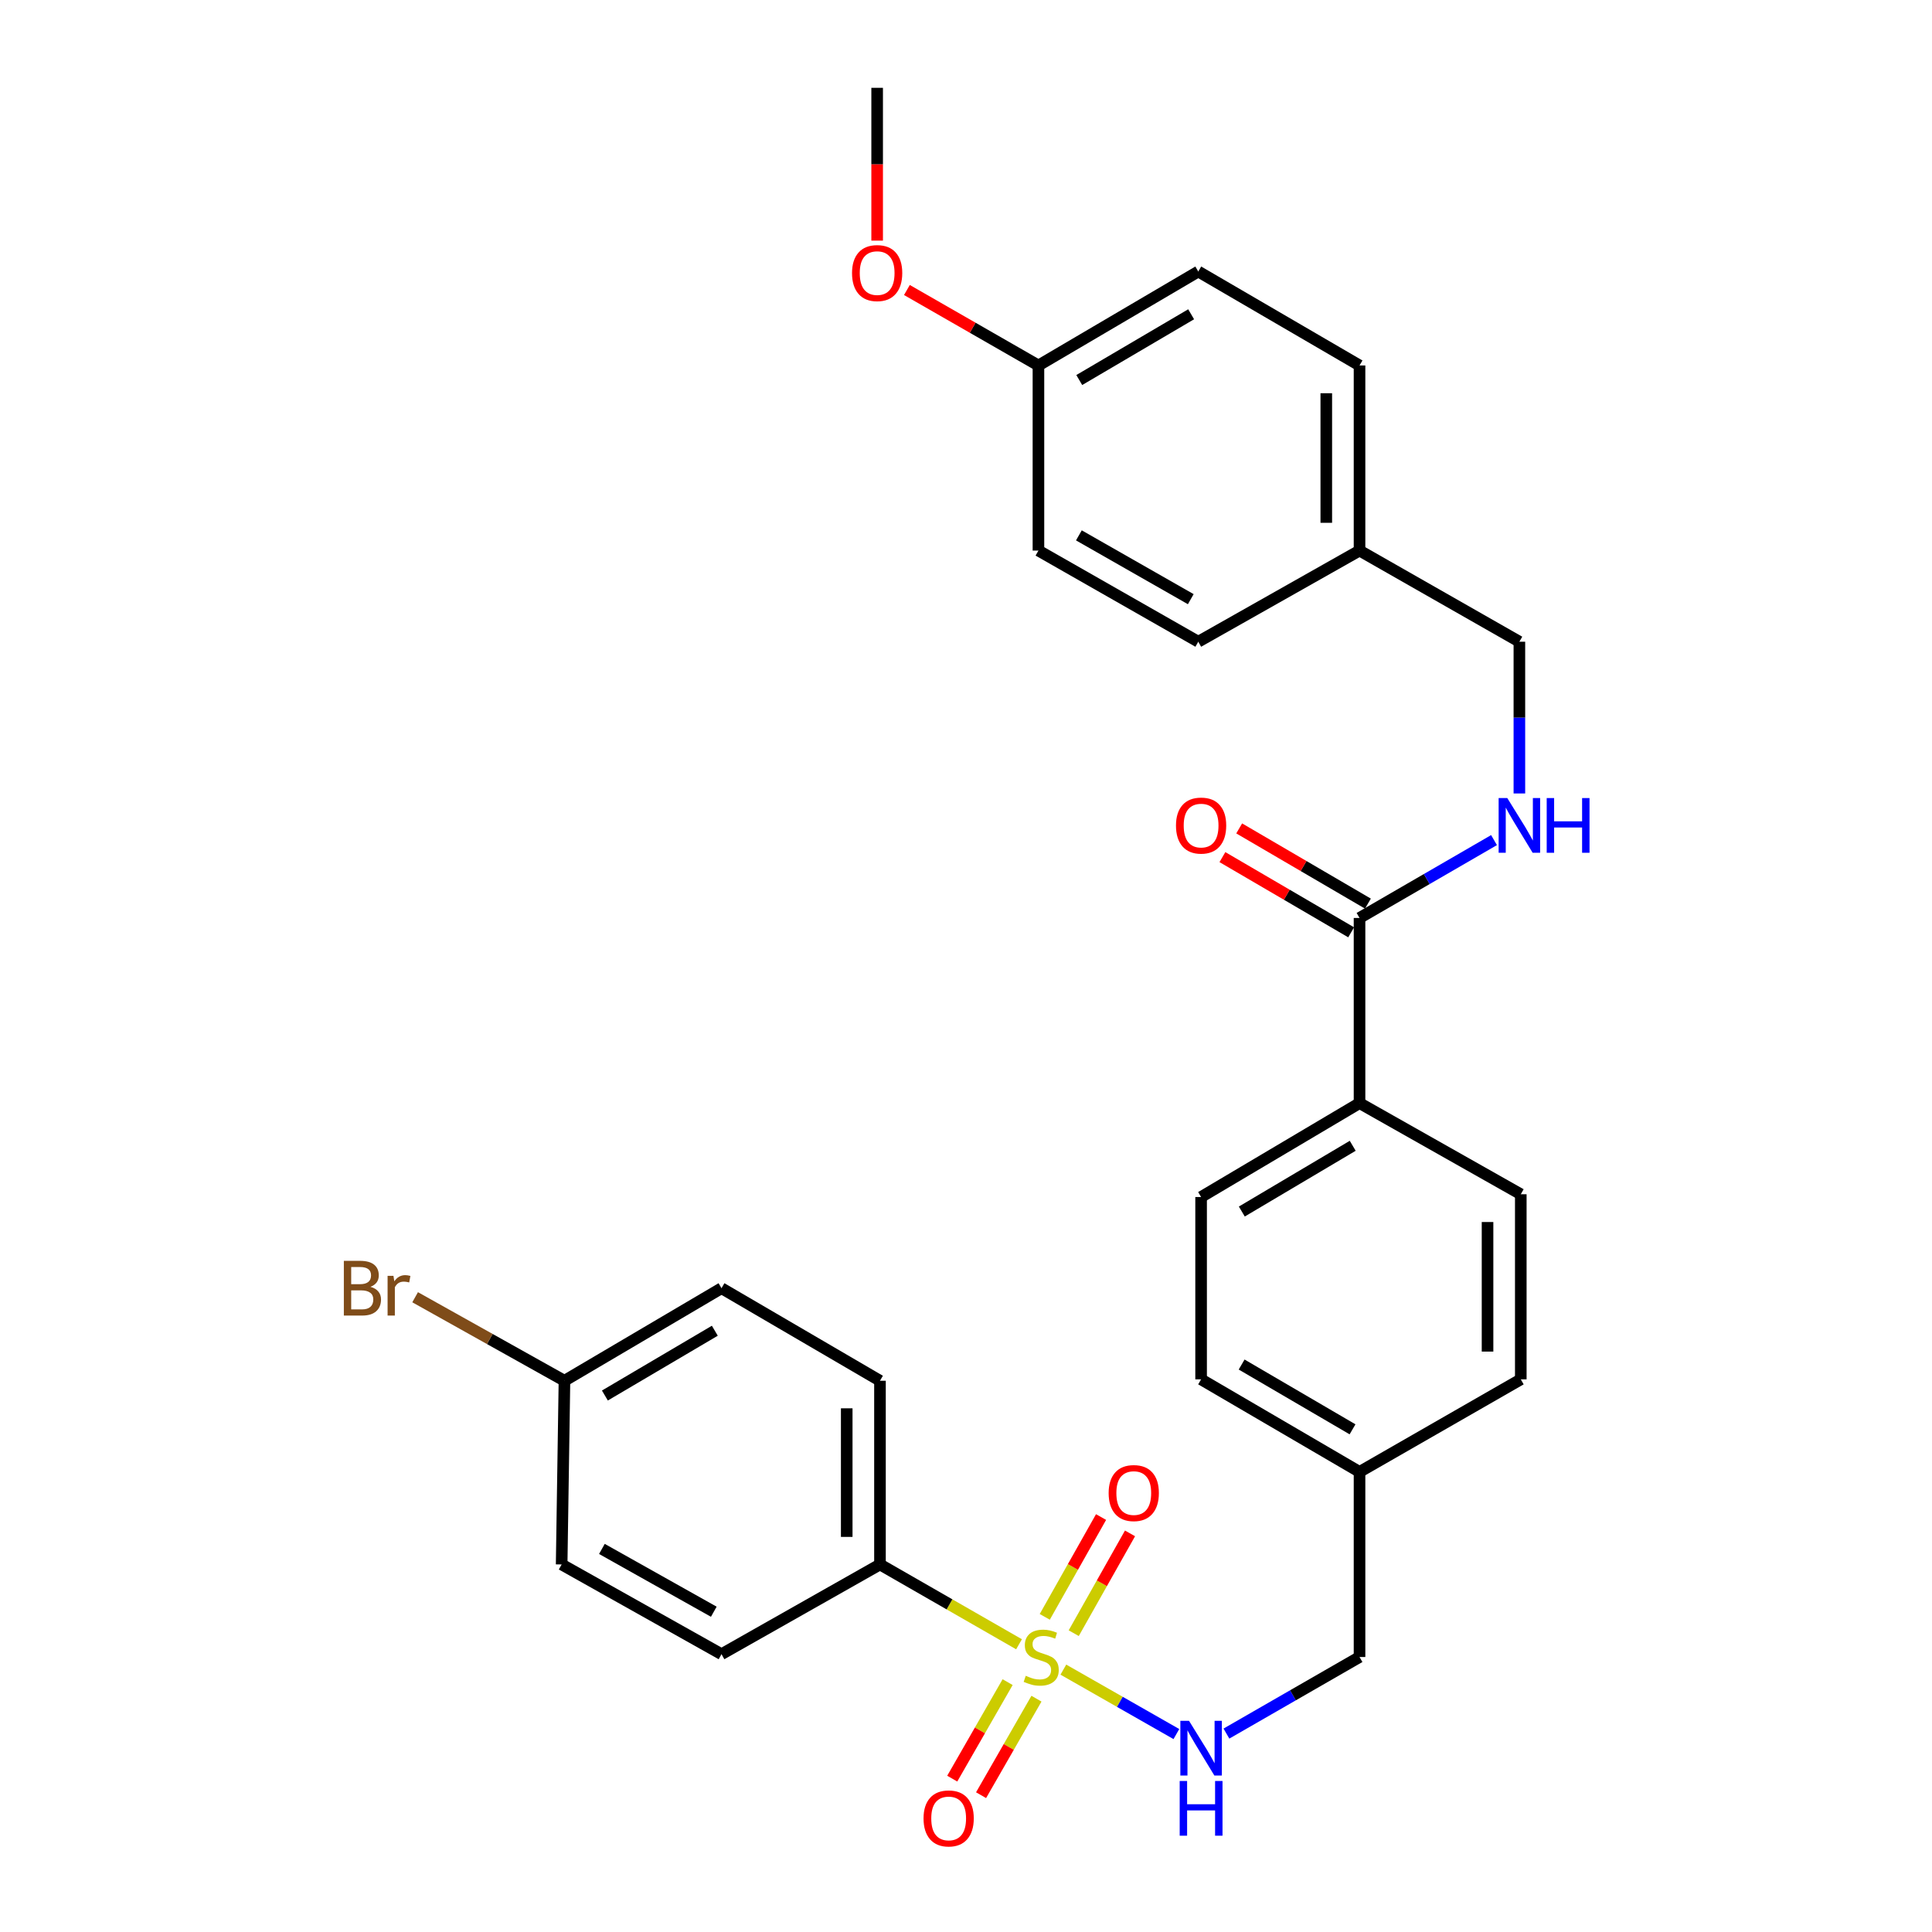 <?xml version='1.0' encoding='iso-8859-1'?>
<svg version='1.1' baseProfile='full'
              xmlns='http://www.w3.org/2000/svg'
                      xmlns:rdkit='http://www.rdkit.org/xml'
                      xmlns:xlink='http://www.w3.org/1999/xlink'
                  xml:space='preserve'
width='1000px' height='1000px' viewBox='0 0 1000 1000'>
<!-- END OF HEADER -->
<rect style='opacity:1.0;fill:#FFFFFF;stroke:none' width='1000' height='1000' x='0' y='0'> </rect>
<path class='bond-0' d='M 550.39,864.197 L 579.643,880.873' style='fill:none;fill-rule:evenodd;stroke:#CCCC00;stroke-width:6px;stroke-linecap:butt;stroke-linejoin:miter;stroke-opacity:1' />
<path class='bond-0' d='M 579.643,880.873 L 608.896,897.549' style='fill:none;fill-rule:evenodd;stroke:#0000FF;stroke-width:6px;stroke-linecap:butt;stroke-linejoin:miter;stroke-opacity:1' />
<path class='bond-2' d='M 527.443,851.071 L 491.457,830.415' style='fill:none;fill-rule:evenodd;stroke:#CCCC00;stroke-width:6px;stroke-linecap:butt;stroke-linejoin:miter;stroke-opacity:1' />
<path class='bond-2' d='M 491.457,830.415 L 455.472,809.76' style='fill:none;fill-rule:evenodd;stroke:#000000;stroke-width:6px;stroke-linecap:butt;stroke-linejoin:miter;stroke-opacity:1' />
<path class='bond-4' d='M 555.761,845.332 L 570.328,819.503' style='fill:none;fill-rule:evenodd;stroke:#CCCC00;stroke-width:6px;stroke-linecap:butt;stroke-linejoin:miter;stroke-opacity:1' />
<path class='bond-4' d='M 570.328,819.503 L 584.895,793.674' style='fill:none;fill-rule:evenodd;stroke:#FF0000;stroke-width:6px;stroke-linecap:butt;stroke-linejoin:miter;stroke-opacity:1' />
<path class='bond-4' d='M 540.773,836.879 L 555.34,811.05' style='fill:none;fill-rule:evenodd;stroke:#CCCC00;stroke-width:6px;stroke-linecap:butt;stroke-linejoin:miter;stroke-opacity:1' />
<path class='bond-4' d='M 555.34,811.05 L 569.907,785.221' style='fill:none;fill-rule:evenodd;stroke:#FF0000;stroke-width:6px;stroke-linecap:butt;stroke-linejoin:miter;stroke-opacity:1' />
<path class='bond-5' d='M 521.545,870.667 L 507.211,895.643' style='fill:none;fill-rule:evenodd;stroke:#CCCC00;stroke-width:6px;stroke-linecap:butt;stroke-linejoin:miter;stroke-opacity:1' />
<path class='bond-5' d='M 507.211,895.643 L 492.876,920.62' style='fill:none;fill-rule:evenodd;stroke:#FF0000;stroke-width:6px;stroke-linecap:butt;stroke-linejoin:miter;stroke-opacity:1' />
<path class='bond-5' d='M 536.47,879.232 L 522.135,904.209' style='fill:none;fill-rule:evenodd;stroke:#CCCC00;stroke-width:6px;stroke-linecap:butt;stroke-linejoin:miter;stroke-opacity:1' />
<path class='bond-5' d='M 522.135,904.209 L 507.8,929.185' style='fill:none;fill-rule:evenodd;stroke:#FF0000;stroke-width:6px;stroke-linecap:butt;stroke-linejoin:miter;stroke-opacity:1' />
<path class='bond-12' d='M 634.793,897.302 L 669.242,877.483' style='fill:none;fill-rule:evenodd;stroke:#0000FF;stroke-width:6px;stroke-linecap:butt;stroke-linejoin:miter;stroke-opacity:1' />
<path class='bond-12' d='M 669.242,877.483 L 703.691,857.664' style='fill:none;fill-rule:evenodd;stroke:#000000;stroke-width:6px;stroke-linecap:butt;stroke-linejoin:miter;stroke-opacity:1' />
<path class='bond-1' d='M 703.691,475.138 L 703.691,570.966' style='fill:none;fill-rule:evenodd;stroke:#000000;stroke-width:6px;stroke-linecap:butt;stroke-linejoin:miter;stroke-opacity:1' />
<path class='bond-3' d='M 703.691,475.138 L 738.496,454.987' style='fill:none;fill-rule:evenodd;stroke:#000000;stroke-width:6px;stroke-linecap:butt;stroke-linejoin:miter;stroke-opacity:1' />
<path class='bond-3' d='M 738.496,454.987 L 773.301,434.836' style='fill:none;fill-rule:evenodd;stroke:#0000FF;stroke-width:6px;stroke-linecap:butt;stroke-linejoin:miter;stroke-opacity:1' />
<path class='bond-7' d='M 708.031,467.709 L 674.716,448.248' style='fill:none;fill-rule:evenodd;stroke:#000000;stroke-width:6px;stroke-linecap:butt;stroke-linejoin:miter;stroke-opacity:1' />
<path class='bond-7' d='M 674.716,448.248 L 641.402,428.786' style='fill:none;fill-rule:evenodd;stroke:#FF0000;stroke-width:6px;stroke-linecap:butt;stroke-linejoin:miter;stroke-opacity:1' />
<path class='bond-7' d='M 699.352,482.567 L 666.037,463.106' style='fill:none;fill-rule:evenodd;stroke:#000000;stroke-width:6px;stroke-linecap:butt;stroke-linejoin:miter;stroke-opacity:1' />
<path class='bond-7' d='M 666.037,463.106 L 632.722,443.644' style='fill:none;fill-rule:evenodd;stroke:#FF0000;stroke-width:6px;stroke-linecap:butt;stroke-linejoin:miter;stroke-opacity:1' />
<path class='bond-8' d='M 455.472,809.76 L 455.472,714.678' style='fill:none;fill-rule:evenodd;stroke:#000000;stroke-width:6px;stroke-linecap:butt;stroke-linejoin:miter;stroke-opacity:1' />
<path class='bond-8' d='M 438.264,795.497 L 438.264,728.94' style='fill:none;fill-rule:evenodd;stroke:#000000;stroke-width:6px;stroke-linecap:butt;stroke-linejoin:miter;stroke-opacity:1' />
<path class='bond-9' d='M 455.472,809.76 L 373.449,856.201' style='fill:none;fill-rule:evenodd;stroke:#000000;stroke-width:6px;stroke-linecap:butt;stroke-linejoin:miter;stroke-opacity:1' />
<path class='bond-13' d='M 786.431,410.697 L 786.431,371.425' style='fill:none;fill-rule:evenodd;stroke:#0000FF;stroke-width:6px;stroke-linecap:butt;stroke-linejoin:miter;stroke-opacity:1' />
<path class='bond-13' d='M 786.431,371.425 L 786.431,332.153' style='fill:none;fill-rule:evenodd;stroke:#000000;stroke-width:6px;stroke-linecap:butt;stroke-linejoin:miter;stroke-opacity:1' />
<path class='bond-6' d='M 703.691,570.966 L 621.688,619.577' style='fill:none;fill-rule:evenodd;stroke:#000000;stroke-width:6px;stroke-linecap:butt;stroke-linejoin:miter;stroke-opacity:1' />
<path class='bond-6' d='M 700.166,593.06 L 642.763,627.088' style='fill:none;fill-rule:evenodd;stroke:#000000;stroke-width:6px;stroke-linecap:butt;stroke-linejoin:miter;stroke-opacity:1' />
<path class='bond-30' d='M 703.691,570.966 L 787.158,618.143' style='fill:none;fill-rule:evenodd;stroke:#000000;stroke-width:6px;stroke-linecap:butt;stroke-linejoin:miter;stroke-opacity:1' />
<path class='bond-19' d='M 455.472,714.678 L 373.449,666.774' style='fill:none;fill-rule:evenodd;stroke:#000000;stroke-width:6px;stroke-linecap:butt;stroke-linejoin:miter;stroke-opacity:1' />
<path class='bond-18' d='M 373.449,856.201 L 290.709,809.76' style='fill:none;fill-rule:evenodd;stroke:#000000;stroke-width:6px;stroke-linecap:butt;stroke-linejoin:miter;stroke-opacity:1' />
<path class='bond-18' d='M 369.46,834.229 L 311.542,801.72' style='fill:none;fill-rule:evenodd;stroke:#000000;stroke-width:6px;stroke-linecap:butt;stroke-linejoin:miter;stroke-opacity:1' />
<path class='bond-10' d='M 787.158,618.143 L 787.158,713.951' style='fill:none;fill-rule:evenodd;stroke:#000000;stroke-width:6px;stroke-linecap:butt;stroke-linejoin:miter;stroke-opacity:1' />
<path class='bond-10' d='M 769.95,632.514 L 769.95,699.58' style='fill:none;fill-rule:evenodd;stroke:#000000;stroke-width:6px;stroke-linecap:butt;stroke-linejoin:miter;stroke-opacity:1' />
<path class='bond-11' d='M 621.688,619.577 L 621.688,713.951' style='fill:none;fill-rule:evenodd;stroke:#000000;stroke-width:6px;stroke-linecap:butt;stroke-linejoin:miter;stroke-opacity:1' />
<path class='bond-15' d='M 703.691,857.664 L 703.691,761.855' style='fill:none;fill-rule:evenodd;stroke:#000000;stroke-width:6px;stroke-linecap:butt;stroke-linejoin:miter;stroke-opacity:1' />
<path class='bond-16' d='M 786.431,332.153 L 703.691,284.975' style='fill:none;fill-rule:evenodd;stroke:#000000;stroke-width:6px;stroke-linecap:butt;stroke-linejoin:miter;stroke-opacity:1' />
<path class='bond-14' d='M 292.162,714.678 L 290.709,809.76' style='fill:none;fill-rule:evenodd;stroke:#000000;stroke-width:6px;stroke-linecap:butt;stroke-linejoin:miter;stroke-opacity:1' />
<path class='bond-22' d='M 292.162,714.678 L 253.515,693.062' style='fill:none;fill-rule:evenodd;stroke:#000000;stroke-width:6px;stroke-linecap:butt;stroke-linejoin:miter;stroke-opacity:1' />
<path class='bond-22' d='M 253.515,693.062 L 214.869,671.446' style='fill:none;fill-rule:evenodd;stroke:#7F4C19;stroke-width:6px;stroke-linecap:butt;stroke-linejoin:miter;stroke-opacity:1' />
<path class='bond-29' d='M 292.162,714.678 L 373.449,666.774' style='fill:none;fill-rule:evenodd;stroke:#000000;stroke-width:6px;stroke-linecap:butt;stroke-linejoin:miter;stroke-opacity:1' />
<path class='bond-29' d='M 313.091,722.317 L 369.992,688.784' style='fill:none;fill-rule:evenodd;stroke:#000000;stroke-width:6px;stroke-linecap:butt;stroke-linejoin:miter;stroke-opacity:1' />
<path class='bond-20' d='M 703.691,761.855 L 787.158,713.951' style='fill:none;fill-rule:evenodd;stroke:#000000;stroke-width:6px;stroke-linecap:butt;stroke-linejoin:miter;stroke-opacity:1' />
<path class='bond-21' d='M 703.691,761.855 L 621.688,713.951' style='fill:none;fill-rule:evenodd;stroke:#000000;stroke-width:6px;stroke-linecap:butt;stroke-linejoin:miter;stroke-opacity:1' />
<path class='bond-21' d='M 700.071,739.812 L 642.668,706.279' style='fill:none;fill-rule:evenodd;stroke:#000000;stroke-width:6px;stroke-linecap:butt;stroke-linejoin:miter;stroke-opacity:1' />
<path class='bond-23' d='M 703.691,284.975 L 620.225,332.153' style='fill:none;fill-rule:evenodd;stroke:#000000;stroke-width:6px;stroke-linecap:butt;stroke-linejoin:miter;stroke-opacity:1' />
<path class='bond-24' d='M 703.691,284.975 L 703.691,189.167' style='fill:none;fill-rule:evenodd;stroke:#000000;stroke-width:6px;stroke-linecap:butt;stroke-linejoin:miter;stroke-opacity:1' />
<path class='bond-24' d='M 686.484,270.604 L 686.484,203.538' style='fill:none;fill-rule:evenodd;stroke:#000000;stroke-width:6px;stroke-linecap:butt;stroke-linejoin:miter;stroke-opacity:1' />
<path class='bond-17' d='M 537.495,189.167 L 620.225,140.536' style='fill:none;fill-rule:evenodd;stroke:#000000;stroke-width:6px;stroke-linecap:butt;stroke-linejoin:miter;stroke-opacity:1' />
<path class='bond-17' d='M 558.624,196.707 L 616.535,162.665' style='fill:none;fill-rule:evenodd;stroke:#000000;stroke-width:6px;stroke-linecap:butt;stroke-linejoin:miter;stroke-opacity:1' />
<path class='bond-27' d='M 537.495,189.167 L 503.455,169.635' style='fill:none;fill-rule:evenodd;stroke:#000000;stroke-width:6px;stroke-linecap:butt;stroke-linejoin:miter;stroke-opacity:1' />
<path class='bond-27' d='M 503.455,169.635 L 469.415,150.103' style='fill:none;fill-rule:evenodd;stroke:#FF0000;stroke-width:6px;stroke-linecap:butt;stroke-linejoin:miter;stroke-opacity:1' />
<path class='bond-31' d='M 537.495,189.167 L 537.495,284.975' style='fill:none;fill-rule:evenodd;stroke:#000000;stroke-width:6px;stroke-linecap:butt;stroke-linejoin:miter;stroke-opacity:1' />
<path class='bond-26' d='M 620.225,332.153 L 537.495,284.975' style='fill:none;fill-rule:evenodd;stroke:#000000;stroke-width:6px;stroke-linecap:butt;stroke-linejoin:miter;stroke-opacity:1' />
<path class='bond-26' d='M 616.34,310.128 L 558.428,277.104' style='fill:none;fill-rule:evenodd;stroke:#000000;stroke-width:6px;stroke-linecap:butt;stroke-linejoin:miter;stroke-opacity:1' />
<path class='bond-25' d='M 703.691,189.167 L 620.225,140.536' style='fill:none;fill-rule:evenodd;stroke:#000000;stroke-width:6px;stroke-linecap:butt;stroke-linejoin:miter;stroke-opacity:1' />
<path class='bond-28' d='M 454.009,124.548 L 454.009,85.001' style='fill:none;fill-rule:evenodd;stroke:#FF0000;stroke-width:6px;stroke-linecap:butt;stroke-linejoin:miter;stroke-opacity:1' />
<path class='bond-28' d='M 454.009,85.001 L 454.009,45.455' style='fill:none;fill-rule:evenodd;stroke:#000000;stroke-width:6px;stroke-linecap:butt;stroke-linejoin:miter;stroke-opacity:1' />
<path  class='atom-0' d='M 530.929 867.384
Q 531.249 867.504, 532.569 868.064
Q 533.889 868.624, 535.329 868.984
Q 536.809 869.304, 538.249 869.304
Q 540.929 869.304, 542.489 868.024
Q 544.049 866.704, 544.049 864.424
Q 544.049 862.864, 543.249 861.904
Q 542.489 860.944, 541.289 860.424
Q 540.089 859.904, 538.089 859.304
Q 535.569 858.544, 534.049 857.824
Q 532.569 857.104, 531.489 855.584
Q 530.449 854.064, 530.449 851.504
Q 530.449 847.944, 532.849 845.744
Q 535.289 843.544, 540.089 843.544
Q 543.369 843.544, 547.089 845.104
L 546.169 848.184
Q 542.769 846.784, 540.209 846.784
Q 537.449 846.784, 535.929 847.944
Q 534.409 849.064, 534.449 851.024
Q 534.449 852.544, 535.209 853.464
Q 536.009 854.384, 537.129 854.904
Q 538.289 855.424, 540.209 856.024
Q 542.769 856.824, 544.289 857.624
Q 545.809 858.424, 546.889 860.064
Q 548.009 861.664, 548.009 864.424
Q 548.009 868.344, 545.369 870.464
Q 542.769 872.544, 538.409 872.544
Q 535.889 872.544, 533.969 871.984
Q 532.089 871.464, 529.849 870.544
L 530.929 867.384
' fill='#CCCC00'/>
<path  class='atom-1' d='M 615.428 890.681
L 624.708 905.681
Q 625.628 907.161, 627.108 909.841
Q 628.588 912.521, 628.668 912.681
L 628.668 890.681
L 632.428 890.681
L 632.428 919.001
L 628.548 919.001
L 618.588 902.601
Q 617.428 900.681, 616.188 898.481
Q 614.988 896.281, 614.628 895.601
L 614.628 919.001
L 610.948 919.001
L 610.948 890.681
L 615.428 890.681
' fill='#0000FF'/>
<path  class='atom-1' d='M 610.608 921.833
L 614.448 921.833
L 614.448 933.873
L 628.928 933.873
L 628.928 921.833
L 632.768 921.833
L 632.768 950.153
L 628.928 950.153
L 628.928 937.073
L 614.448 937.073
L 614.448 950.153
L 610.608 950.153
L 610.608 921.833
' fill='#0000FF'/>
<path  class='atom-4' d='M 780.171 413.074
L 789.451 428.074
Q 790.371 429.554, 791.851 432.234
Q 793.331 434.914, 793.411 435.074
L 793.411 413.074
L 797.171 413.074
L 797.171 441.394
L 793.291 441.394
L 783.331 424.994
Q 782.171 423.074, 780.931 420.874
Q 779.731 418.674, 779.371 417.994
L 779.371 441.394
L 775.691 441.394
L 775.691 413.074
L 780.171 413.074
' fill='#0000FF'/>
<path  class='atom-4' d='M 800.571 413.074
L 804.411 413.074
L 804.411 425.114
L 818.891 425.114
L 818.891 413.074
L 822.731 413.074
L 822.731 441.394
L 818.891 441.394
L 818.891 428.314
L 804.411 428.314
L 804.411 441.394
L 800.571 441.394
L 800.571 413.074
' fill='#0000FF'/>
<path  class='atom-5' d='M 573.833 772.805
Q 573.833 766.005, 577.193 762.205
Q 580.553 758.405, 586.833 758.405
Q 593.113 758.405, 596.473 762.205
Q 599.833 766.005, 599.833 772.805
Q 599.833 779.685, 596.433 783.605
Q 593.033 787.485, 586.833 787.485
Q 580.593 787.485, 577.193 783.605
Q 573.833 779.725, 573.833 772.805
M 586.833 784.285
Q 591.153 784.285, 593.473 781.405
Q 595.833 778.485, 595.833 772.805
Q 595.833 767.245, 593.473 764.445
Q 591.153 761.605, 586.833 761.605
Q 582.513 761.605, 580.153 764.405
Q 577.833 767.205, 577.833 772.805
Q 577.833 778.525, 580.153 781.405
Q 582.513 784.285, 586.833 784.285
' fill='#FF0000'/>
<path  class='atom-6' d='M 478.024 941.21
Q 478.024 934.41, 481.384 930.61
Q 484.744 926.81, 491.024 926.81
Q 497.304 926.81, 500.664 930.61
Q 504.024 934.41, 504.024 941.21
Q 504.024 948.09, 500.624 952.01
Q 497.224 955.89, 491.024 955.89
Q 484.784 955.89, 481.384 952.01
Q 478.024 948.13, 478.024 941.21
M 491.024 952.69
Q 495.344 952.69, 497.664 949.81
Q 500.024 946.89, 500.024 941.21
Q 500.024 935.65, 497.664 932.85
Q 495.344 930.01, 491.024 930.01
Q 486.704 930.01, 484.344 932.81
Q 482.024 935.61, 482.024 941.21
Q 482.024 946.93, 484.344 949.81
Q 486.704 952.69, 491.024 952.69
' fill='#FF0000'/>
<path  class='atom-8' d='M 608.688 427.314
Q 608.688 420.514, 612.048 416.714
Q 615.408 412.914, 621.688 412.914
Q 627.968 412.914, 631.328 416.714
Q 634.688 420.514, 634.688 427.314
Q 634.688 434.194, 631.288 438.114
Q 627.888 441.994, 621.688 441.994
Q 615.448 441.994, 612.048 438.114
Q 608.688 434.234, 608.688 427.314
M 621.688 438.794
Q 626.008 438.794, 628.328 435.914
Q 630.688 432.994, 630.688 427.314
Q 630.688 421.754, 628.328 418.954
Q 626.008 416.114, 621.688 416.114
Q 617.368 416.114, 615.008 418.914
Q 612.688 421.714, 612.688 427.314
Q 612.688 433.034, 615.008 435.914
Q 617.368 438.794, 621.688 438.794
' fill='#FF0000'/>
<path  class='atom-23' d='M 191.736 666.054
Q 194.456 666.814, 195.816 668.494
Q 197.216 670.134, 197.216 672.574
Q 197.216 676.494, 194.696 678.734
Q 192.216 680.934, 187.496 680.934
L 177.976 680.934
L 177.976 652.614
L 186.336 652.614
Q 191.176 652.614, 193.616 654.574
Q 196.056 656.534, 196.056 660.134
Q 196.056 664.414, 191.736 666.054
M 181.776 655.814
L 181.776 664.694
L 186.336 664.694
Q 189.136 664.694, 190.576 663.574
Q 192.056 662.414, 192.056 660.134
Q 192.056 655.814, 186.336 655.814
L 181.776 655.814
M 187.496 677.734
Q 190.256 677.734, 191.736 676.414
Q 193.216 675.094, 193.216 672.574
Q 193.216 670.254, 191.576 669.094
Q 189.976 667.894, 186.896 667.894
L 181.776 667.894
L 181.776 677.734
L 187.496 677.734
' fill='#7F4C19'/>
<path  class='atom-23' d='M 203.656 660.374
L 204.096 663.214
Q 206.256 660.014, 209.776 660.014
Q 210.896 660.014, 212.416 660.414
L 211.816 663.774
Q 210.096 663.374, 209.136 663.374
Q 207.456 663.374, 206.336 664.054
Q 205.256 664.694, 204.376 666.254
L 204.376 680.934
L 200.616 680.934
L 200.616 660.374
L 203.656 660.374
' fill='#7F4C19'/>
<path  class='atom-28' d='M 441.009 141.343
Q 441.009 134.543, 444.369 130.743
Q 447.729 126.943, 454.009 126.943
Q 460.289 126.943, 463.649 130.743
Q 467.009 134.543, 467.009 141.343
Q 467.009 148.223, 463.609 152.143
Q 460.209 156.023, 454.009 156.023
Q 447.769 156.023, 444.369 152.143
Q 441.009 148.263, 441.009 141.343
M 454.009 152.823
Q 458.329 152.823, 460.649 149.943
Q 463.009 147.023, 463.009 141.343
Q 463.009 135.783, 460.649 132.983
Q 458.329 130.143, 454.009 130.143
Q 449.689 130.143, 447.329 132.943
Q 445.009 135.743, 445.009 141.343
Q 445.009 147.063, 447.329 149.943
Q 449.689 152.823, 454.009 152.823
' fill='#FF0000'/>
</svg>
